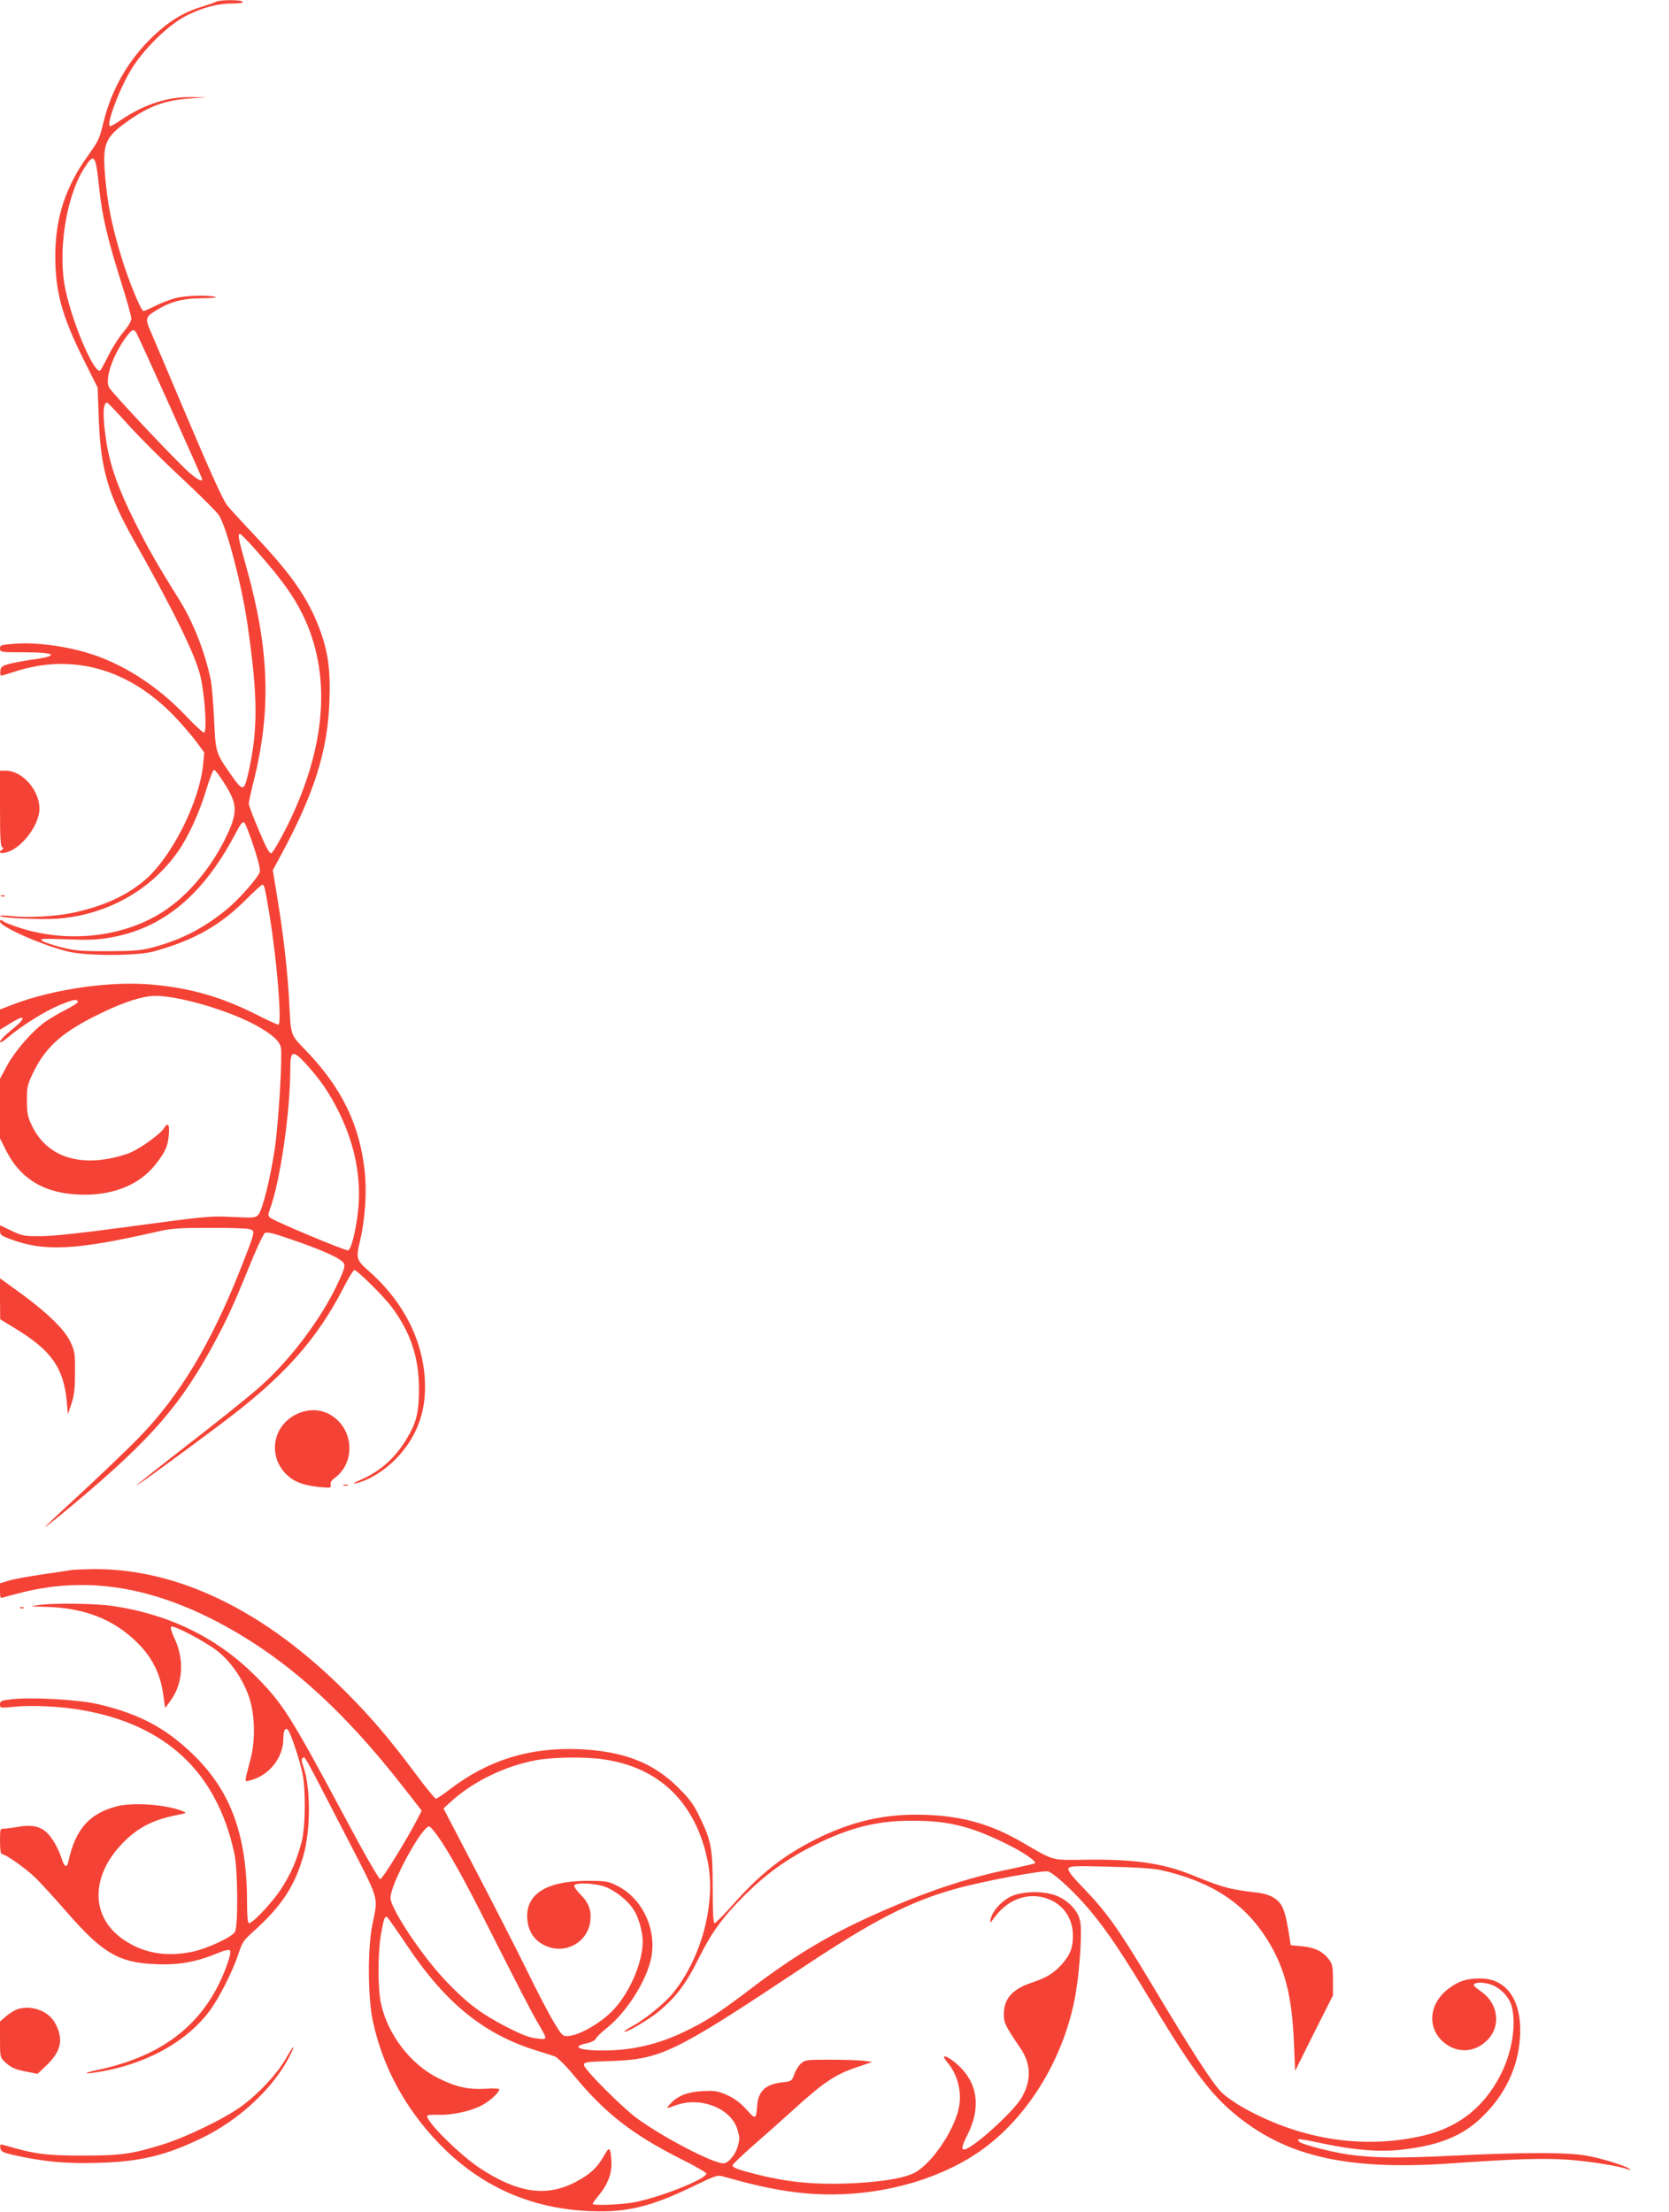 <?xml version="1.0" standalone="no"?>
<!DOCTYPE svg PUBLIC "-//W3C//DTD SVG 20010904//EN"
 "http://www.w3.org/TR/2001/REC-SVG-20010904/DTD/svg10.dtd">
<svg version="1.0" xmlns="http://www.w3.org/2000/svg"
 width="966pt" height="1280pt" viewBox="0 0 966 1280"
 preserveAspectRatio="xMidYMid meet">
<g transform="translate(0,1280) scale(0.1,-0.1)"
fill="#f44336" stroke="none">
<path d="M1250 12790 c-8 -5 -46 -18 -85 -30 -105 -32 -189 -84 -283 -174
-139 -134 -235 -300 -282 -489 -26 -106 -28 -108 -91 -198 -130 -180 -189
-361 -189 -579 0 -208 38 -348 163 -599 l82 -164 7 -186 c10 -283 55 -436 202
-696 229 -405 358 -667 386 -789 26 -110 40 -326 20 -326 -6 0 -53 43 -102 95
-169 179 -377 311 -583 370 -130 38 -291 58 -402 50 -87 -6 -93 -8 -93 -28 0
-21 3 -22 139 -22 189 0 210 -21 43 -43 -48 -7 -107 -18 -132 -25 -38 -11 -46
-17 -48 -40 -2 -15 0 -27 5 -27 4 0 42 11 84 25 332 106 658 13 922 -264 42
-44 97 -109 123 -143 l46 -63 -6 -66 c-20 -216 -180 -536 -335 -670 -107 -93
-248 -156 -426 -193 -97 -20 -256 -28 -342 -18 -40 4 -73 5 -73 1 0 -11 226
-22 325 -16 285 19 541 159 701 383 61 85 128 230 168 364 19 63 39 115 45
115 6 0 33 -36 60 -79 79 -124 79 -171 -1 -331 -79 -157 -200 -303 -325 -391
-225 -162 -557 -207 -848 -117 -44 14 -90 31 -102 39 -18 12 -23 12 -23 1 0
-29 235 -134 390 -173 105 -27 404 -27 500 0 236 65 388 152 542 308 43 43 82
78 87 78 11 0 14 -15 41 -175 44 -271 73 -635 51 -635 -6 0 -66 27 -132 61
-198 99 -371 149 -588 170 -240 24 -575 -23 -813 -113 l-78 -30 0 -58 0 -59
57 35 c31 19 60 34 65 34 21 0 3 -23 -57 -72 -36 -29 -65 -59 -65 -67 0 -8 17
1 43 23 81 69 213 152 301 189 82 34 106 38 106 17 0 -4 -32 -25 -72 -45 -40
-20 -93 -52 -120 -71 -75 -56 -170 -165 -216 -249 l-42 -78 0 -173 0 -172 36
-72 c87 -171 234 -254 454 -254 176 0 320 61 410 175 57 73 71 103 77 171 6
62 -6 76 -29 37 -19 -30 -125 -108 -186 -136 -29 -14 -90 -31 -135 -39 -207
-37 -365 31 -442 191 -25 52 -29 72 -29 145 -1 76 3 93 32 154 70 148 159 232
353 331 140 71 246 110 329 120 127 15 466 -82 635 -182 80 -48 114 -80 121
-117 9 -51 -14 -442 -36 -586 -25 -168 -71 -354 -95 -380 -16 -18 -27 -19
-144 -13 -140 7 -152 5 -666 -64 -207 -28 -381 -47 -445 -47 -98 -1 -109 1
-173 31 l-67 32 0 -29 c0 -26 6 -31 57 -50 197 -75 379 -66 848 41 86 20 129
23 305 23 113 1 218 -3 233 -7 36 -10 37 -7 -49 -226 -172 -436 -355 -740
-593 -984 -58 -60 -204 -199 -323 -310 -120 -110 -218 -202 -218 -204 0 -3 37
26 83 63 494 407 675 605 868 949 92 166 134 255 229 489 42 105 84 194 93
200 12 8 51 -1 159 -39 178 -61 284 -109 298 -136 9 -16 2 -39 -40 -127 -97
-203 -275 -437 -446 -588 -80 -70 -237 -196 -516 -412 -109 -85 -198 -156
-198 -158 0 -6 253 178 495 360 357 268 547 480 704 785 28 55 56 101 62 101
16 0 168 -150 216 -214 109 -146 157 -290 158 -471 0 -139 -14 -197 -72 -293
-68 -113 -156 -190 -270 -238 -32 -14 -44 -23 -28 -19 74 14 172 74 241 147
110 116 164 250 164 410 0 248 -114 485 -324 671 -74 65 -77 74 -51 181 28
120 39 279 26 396 -29 272 -134 487 -344 704 -85 88 -83 81 -92 256 -9 182
-33 400 -66 600 l-30 184 41 76 c199 366 278 616 287 910 6 182 -9 284 -62
423 -67 171 -158 302 -365 522 -73 77 -147 158 -165 180 -22 27 -96 188 -230
505 -108 256 -206 485 -216 509 -28 63 -25 77 24 108 87 56 163 77 276 77 57
1 93 4 80 7 -44 13 -174 9 -232 -6 -31 -8 -84 -28 -117 -45 -33 -16 -64 -30
-69 -30 -15 0 -87 175 -130 318 -53 173 -78 297 -92 457 -17 191 -2 229 125
320 129 92 220 125 366 135 l95 7 -85 1 c-138 3 -277 -42 -409 -132 -29 -20
-58 -36 -63 -36 -27 0 48 205 118 322 71 120 214 261 320 316 94 48 183 72
272 72 40 0 61 4 57 10 -8 12 -134 12 -155 0z m-677 -1070 c19 -175 46 -291
131 -562 31 -97 56 -188 56 -201 0 -16 -18 -46 -46 -79 -25 -29 -63 -89 -85
-133 -22 -44 -44 -84 -48 -88 -31 -31 -157 259 -201 461 -48 215 0 537 105
705 60 95 69 85 88 -103z m214 -842 c11 -15 383 -841 383 -851 0 -16 -25 -4
-71 35 -66 55 -450 463 -468 496 -25 48 20 183 98 290 33 45 43 50 58 30z
m-44 -537 c63 -70 203 -210 311 -310 107 -100 204 -197 214 -214 46 -76 130
-398 163 -621 63 -432 64 -620 3 -884 -21 -91 -31 -91 -96 3 -91 130 -90 130
-99 325 -5 96 -13 197 -19 225 -34 162 -101 333 -180 460 -131 210 -180 296
-257 449 -98 195 -147 334 -168 473 -22 144 -20 223 5 223 4 0 59 -58 123
-129z m749 -737 c141 -161 204 -249 259 -359 170 -346 139 -769 -91 -1230 -41
-82 -82 -151 -90 -153 -11 -2 -32 37 -72 133 -32 75 -58 144 -58 154 0 10 13
72 30 137 100 403 88 757 -40 1217 -52 186 -56 207 -40 207 5 0 51 -48 102
-106z m-23 -1705 c28 -86 39 -132 34 -147 -14 -37 -123 -160 -192 -216 -133
-108 -260 -174 -424 -218 -70 -19 -108 -22 -262 -23 -155 0 -193 3 -271 23
-51 13 -100 30 -110 37 -17 13 2 14 141 9 125 -5 181 -3 253 10 303 53 532
241 718 589 38 73 49 86 59 75 7 -7 31 -70 54 -139z m302 -1256 c85 -94 138
-171 195 -288 91 -188 127 -382 106 -568 -14 -115 -39 -217 -57 -223 -13 -5
-434 171 -453 190 -10 10 -10 19 -2 42 60 155 120 566 120 814 0 112 13 117
91 33z"/>
<path d="M0 8121 c0 -166 3 -221 13 -224 9 -4 8 -8 -3 -16 -25 -17 -3 -24 36
-11 73 24 157 125 178 214 27 112 -80 255 -191 256 l-33 0 0 -219z"/>
<path d="M8 7613 c7 -3 16 -2 19 1 4 3 -2 6 -13 5 -11 0 -14 -3 -6 -6z"/>
<path d="M0 5283 l1 -118 90 -55 c205 -125 276 -225 295 -416 l7 -79 20 60
c16 46 21 89 21 180 1 111 -1 125 -26 178 -38 81 -148 184 -355 331 l-53 38 0
-119z"/>
<path d="M1709 4612 c-133 -69 -158 -241 -51 -345 44 -43 97 -63 191 -73 65
-6 69 -5 65 12 -4 13 4 26 25 42 108 80 112 248 7 340 -66 58 -155 67 -237 24z"/>
<path d="M1988 4203 c6 -2 18 -2 25 0 6 3 1 5 -13 5 -14 0 -19 -2 -12 -5z"/>
<path d="M420 3715 c-8 -2 -82 -13 -165 -25 -82 -12 -174 -28 -202 -37 l-53
-16 0 -45 c0 -38 2 -43 18 -37 9 3 62 17 117 31 357 87 710 36 1090 -155 401
-203 744 -504 1113 -978 l103 -132 -25 -48 c-65 -126 -203 -348 -215 -348 -8
0 -94 149 -198 345 -322 602 -366 671 -523 829 -219 220 -496 357 -822 406
-103 16 -357 19 -443 5 -46 -7 -42 -7 40 -9 229 -4 401 -70 541 -209 83 -82
132 -178 148 -294 l12 -83 32 44 c71 98 80 235 23 357 -18 38 -26 66 -20 70
15 9 186 -80 261 -136 77 -59 144 -151 184 -256 39 -101 45 -258 14 -375 -37
-141 -37 -131 -4 -123 111 27 194 131 194 243 0 46 12 67 27 49 17 -21 69
-177 84 -253 19 -97 17 -302 -4 -389 -26 -105 -64 -193 -122 -281 -51 -77
-162 -195 -184 -195 -7 0 -11 39 -11 113 0 396 -92 649 -312 863 -159 154
-311 235 -548 291 -116 27 -378 42 -503 29 -60 -7 -67 -10 -67 -30 0 -21 1
-22 88 -13 102 9 261 2 382 -19 490 -84 785 -360 886 -829 21 -95 23 -419 4
-455 -16 -30 -160 -97 -245 -115 -153 -32 -286 -9 -402 71 -186 128 -191 358
-10 550 87 93 177 141 317 169 61 12 63 13 38 23 -95 39 -290 53 -383 28 -159
-42 -238 -132 -279 -318 -9 -39 -22 -35 -37 10 -20 62 -55 125 -87 155 -39 38
-90 48 -166 35 -33 -6 -71 -11 -83 -11 -22 1 -23 -3 -23 -73 0 -46 4 -74 11
-74 21 0 145 -88 197 -140 29 -29 112 -119 183 -201 202 -231 296 -287 505
-296 130 -7 239 12 352 59 47 20 77 27 83 21 6 -6 0 -36 -17 -84 -119 -331
-360 -527 -752 -609 -48 -10 -73 -19 -57 -19 17 0 71 8 120 18 250 52 461 175
585 339 57 76 137 233 171 337 19 60 30 77 78 120 168 150 245 265 296 442 44
151 44 398 0 522 -10 28 -11 42 -3 47 14 9 0 34 232 -415 222 -431 205 -376
170 -556 -27 -138 -25 -417 4 -552 56 -261 184 -500 377 -702 242 -254 541
-387 895 -398 199 -7 341 28 573 140 146 70 148 71 190 59 256 -73 433 -102
620 -102 332 1 657 100 886 270 264 196 464 534 526 887 26 151 40 381 25 433
-17 64 -82 124 -156 146 -81 23 -196 16 -254 -17 -50 -28 -96 -81 -106 -124
-6 -29 -5 -28 25 12 83 113 217 150 331 93 77 -40 120 -113 120 -205 0 -68
-17 -110 -65 -164 -48 -52 -86 -76 -176 -106 -111 -38 -159 -93 -159 -182 0
-50 8 -67 97 -198 61 -90 63 -187 6 -285 -50 -85 -289 -300 -334 -300 -16 0
-10 26 21 86 73 146 62 278 -32 380 -40 43 -95 81 -104 71 -3 -2 7 -18 21 -35
58 -69 83 -169 65 -259 -27 -135 -161 -330 -260 -379 -66 -33 -212 -55 -400
-61 -188 -6 -339 10 -510 53 -110 28 -140 39 -140 53 0 5 51 54 112 108 62 54
167 147 233 207 186 169 249 211 382 255 l82 28 -52 7 c-28 3 -116 6 -194 6
-133 0 -143 -1 -167 -22 -14 -13 -32 -41 -39 -63 -14 -39 -16 -40 -68 -46 -96
-10 -140 -50 -146 -131 -7 -86 -9 -86 -63 -26 -34 38 -67 63 -111 83 -55 24
-70 27 -143 23 -88 -5 -142 -26 -185 -72 -29 -31 -27 -31 30 -10 145 53 324
-19 358 -143 13 -47 13 -49 1 -95 -14 -49 -56 -98 -83 -98 -63 1 -351 151
-502 262 -89 66 -305 283 -305 307 0 17 12 19 153 23 293 10 369 47 1107 538
416 277 627 386 895 460 158 44 507 109 533 99 40 -16 158 -125 243 -228 97
-116 183 -244 359 -536 252 -418 355 -550 528 -680 285 -214 633 -285 1202
-245 370 26 534 31 678 21 129 -10 286 -35 347 -56 16 -6 17 -5 5 4 -27 19
-163 61 -250 76 -112 20 -380 19 -782 -1 -305 -15 -450 -13 -593 7 -105 16
-268 58 -285 74 -20 21 -6 20 136 -10 187 -39 326 -50 453 -36 224 24 364 82
480 200 125 125 196 278 208 442 16 216 -72 349 -230 349 -79 0 -125 -15 -183
-59 -113 -85 -126 -224 -31 -308 79 -69 186 -64 259 14 76 80 59 207 -36 275
-25 17 -46 35 -46 39 0 16 40 19 86 8 58 -15 115 -68 132 -125 28 -94 8 -246
-47 -368 -93 -206 -248 -335 -461 -385 -340 -80 -700 -27 -1029 153 -52 28
-116 72 -141 97 -52 52 -168 231 -409 634 -185 309 -257 410 -389 547 -67 69
-93 102 -88 114 6 15 29 16 239 11 160 -4 254 -10 302 -21 293 -68 482 -193
614 -408 98 -159 139 -321 150 -588 l7 -165 109 219 110 218 0 88 c0 74 -3 93
-21 117 -37 49 -80 71 -154 79 l-70 7 -5 36 c-27 174 -41 206 -97 241 -18 11
-53 22 -78 25 -185 23 -200 27 -394 105 -168 68 -339 92 -626 87 -186 -2 -167
-7 -345 96 -185 109 -350 156 -566 164 -234 9 -433 -37 -651 -148 -181 -93
-311 -197 -461 -366 -55 -62 -105 -113 -111 -113 -8 0 -11 59 -11 203 0 231
-8 274 -78 417 -32 67 -58 102 -122 165 -144 144 -317 211 -575 222 -286 11
-525 -63 -746 -232 -39 -30 -76 -55 -81 -55 -5 0 -60 66 -120 148 -153 204
-257 326 -403 472 -469 470 -973 714 -1463 709 -56 -1 -109 -3 -117 -4z m3067
-1096 c328 -45 540 -250 609 -590 49 -242 -35 -561 -203 -766 -45 -56 -162
-151 -233 -189 -27 -15 -48 -29 -46 -32 9 -8 140 69 196 115 101 83 161 162
232 306 77 154 139 240 267 368 126 125 244 210 401 289 208 104 366 144 575
143 202 0 331 -32 530 -129 104 -50 186 -106 175 -117 -3 -3 -64 -17 -135 -32
-237 -48 -462 -121 -730 -237 -301 -130 -509 -252 -779 -457 -189 -144 -262
-191 -391 -252 -130 -62 -264 -97 -403 -104 -112 -6 -206 3 -204 20 0 6 22 15
48 20 27 6 50 18 53 27 3 9 30 34 58 57 120 94 237 280 263 414 31 165 -54
343 -199 414 -51 26 -66 28 -171 28 -248 0 -369 -84 -346 -239 9 -60 42 -107
96 -133 116 -59 253 13 267 141 7 60 -10 106 -59 154 -22 22 -37 45 -34 51 12
18 121 13 180 -9 60 -23 134 -82 166 -136 27 -43 50 -126 50 -179 0 -127 -80
-307 -179 -406 -72 -72 -192 -139 -252 -142 -32 -2 -36 2 -82 78 -27 44 -99
181 -159 305 -61 124 -194 384 -296 579 l-185 355 46 42 c128 116 315 206 494
238 95 17 275 20 380 5z m-929 -481 c82 -128 154 -263 335 -623 86 -170 179
-350 207 -400 74 -126 73 -119 7 -112 -42 4 -86 21 -174 66 -150 78 -225 134
-349 263 -138 143 -324 422 -324 485 1 81 181 413 224 413 8 0 41 -42 74 -92z
m-196 -606 c217 -324 440 -505 740 -598 46 -14 96 -30 111 -36 15 -6 64 -55
111 -112 179 -216 333 -336 610 -477 83 -41 151 -80 154 -87 9 -28 -253 -134
-410 -166 -74 -15 -248 -22 -248 -10 0 3 16 25 35 48 51 62 75 122 74 186 0
30 -4 64 -8 74 -6 16 -12 10 -39 -36 -35 -63 -80 -104 -161 -146 -168 -88
-334 -64 -553 80 -120 79 -325 284 -304 305 3 3 32 5 64 4 79 -3 191 22 253
56 47 25 99 74 99 92 0 4 -35 6 -78 3 -101 -6 -174 10 -275 61 -161 80 -294
254 -332 433 -19 90 -19 288 0 399 17 95 22 108 36 100 5 -4 59 -81 121 -173z"/>
<path d="M118 3493 c7 -3 16 -2 19 1 4 3 -2 6 -13 5 -11 0 -14 -3 -6 -6z"/>
<path d="M89 1167 c-15 -7 -41 -24 -58 -39 l-31 -27 0 -103 c0 -101 1 -105 27
-130 38 -35 58 -44 129 -58 l61 -12 56 53 c83 81 96 153 44 244 -41 73 -151
107 -228 72z"/>
<path d="M1655 887 c-53 -94 -178 -225 -280 -292 -105 -70 -302 -164 -425
-203 -185 -58 -246 -67 -475 -67 -212 0 -275 9 -453 61 -21 6 -23 4 -20 -17 3
-20 13 -26 78 -41 169 -38 302 -51 488 -45 245 7 389 42 597 142 219 105 418
291 511 475 39 77 25 68 -21 -13z"/>
</g>
</svg>
